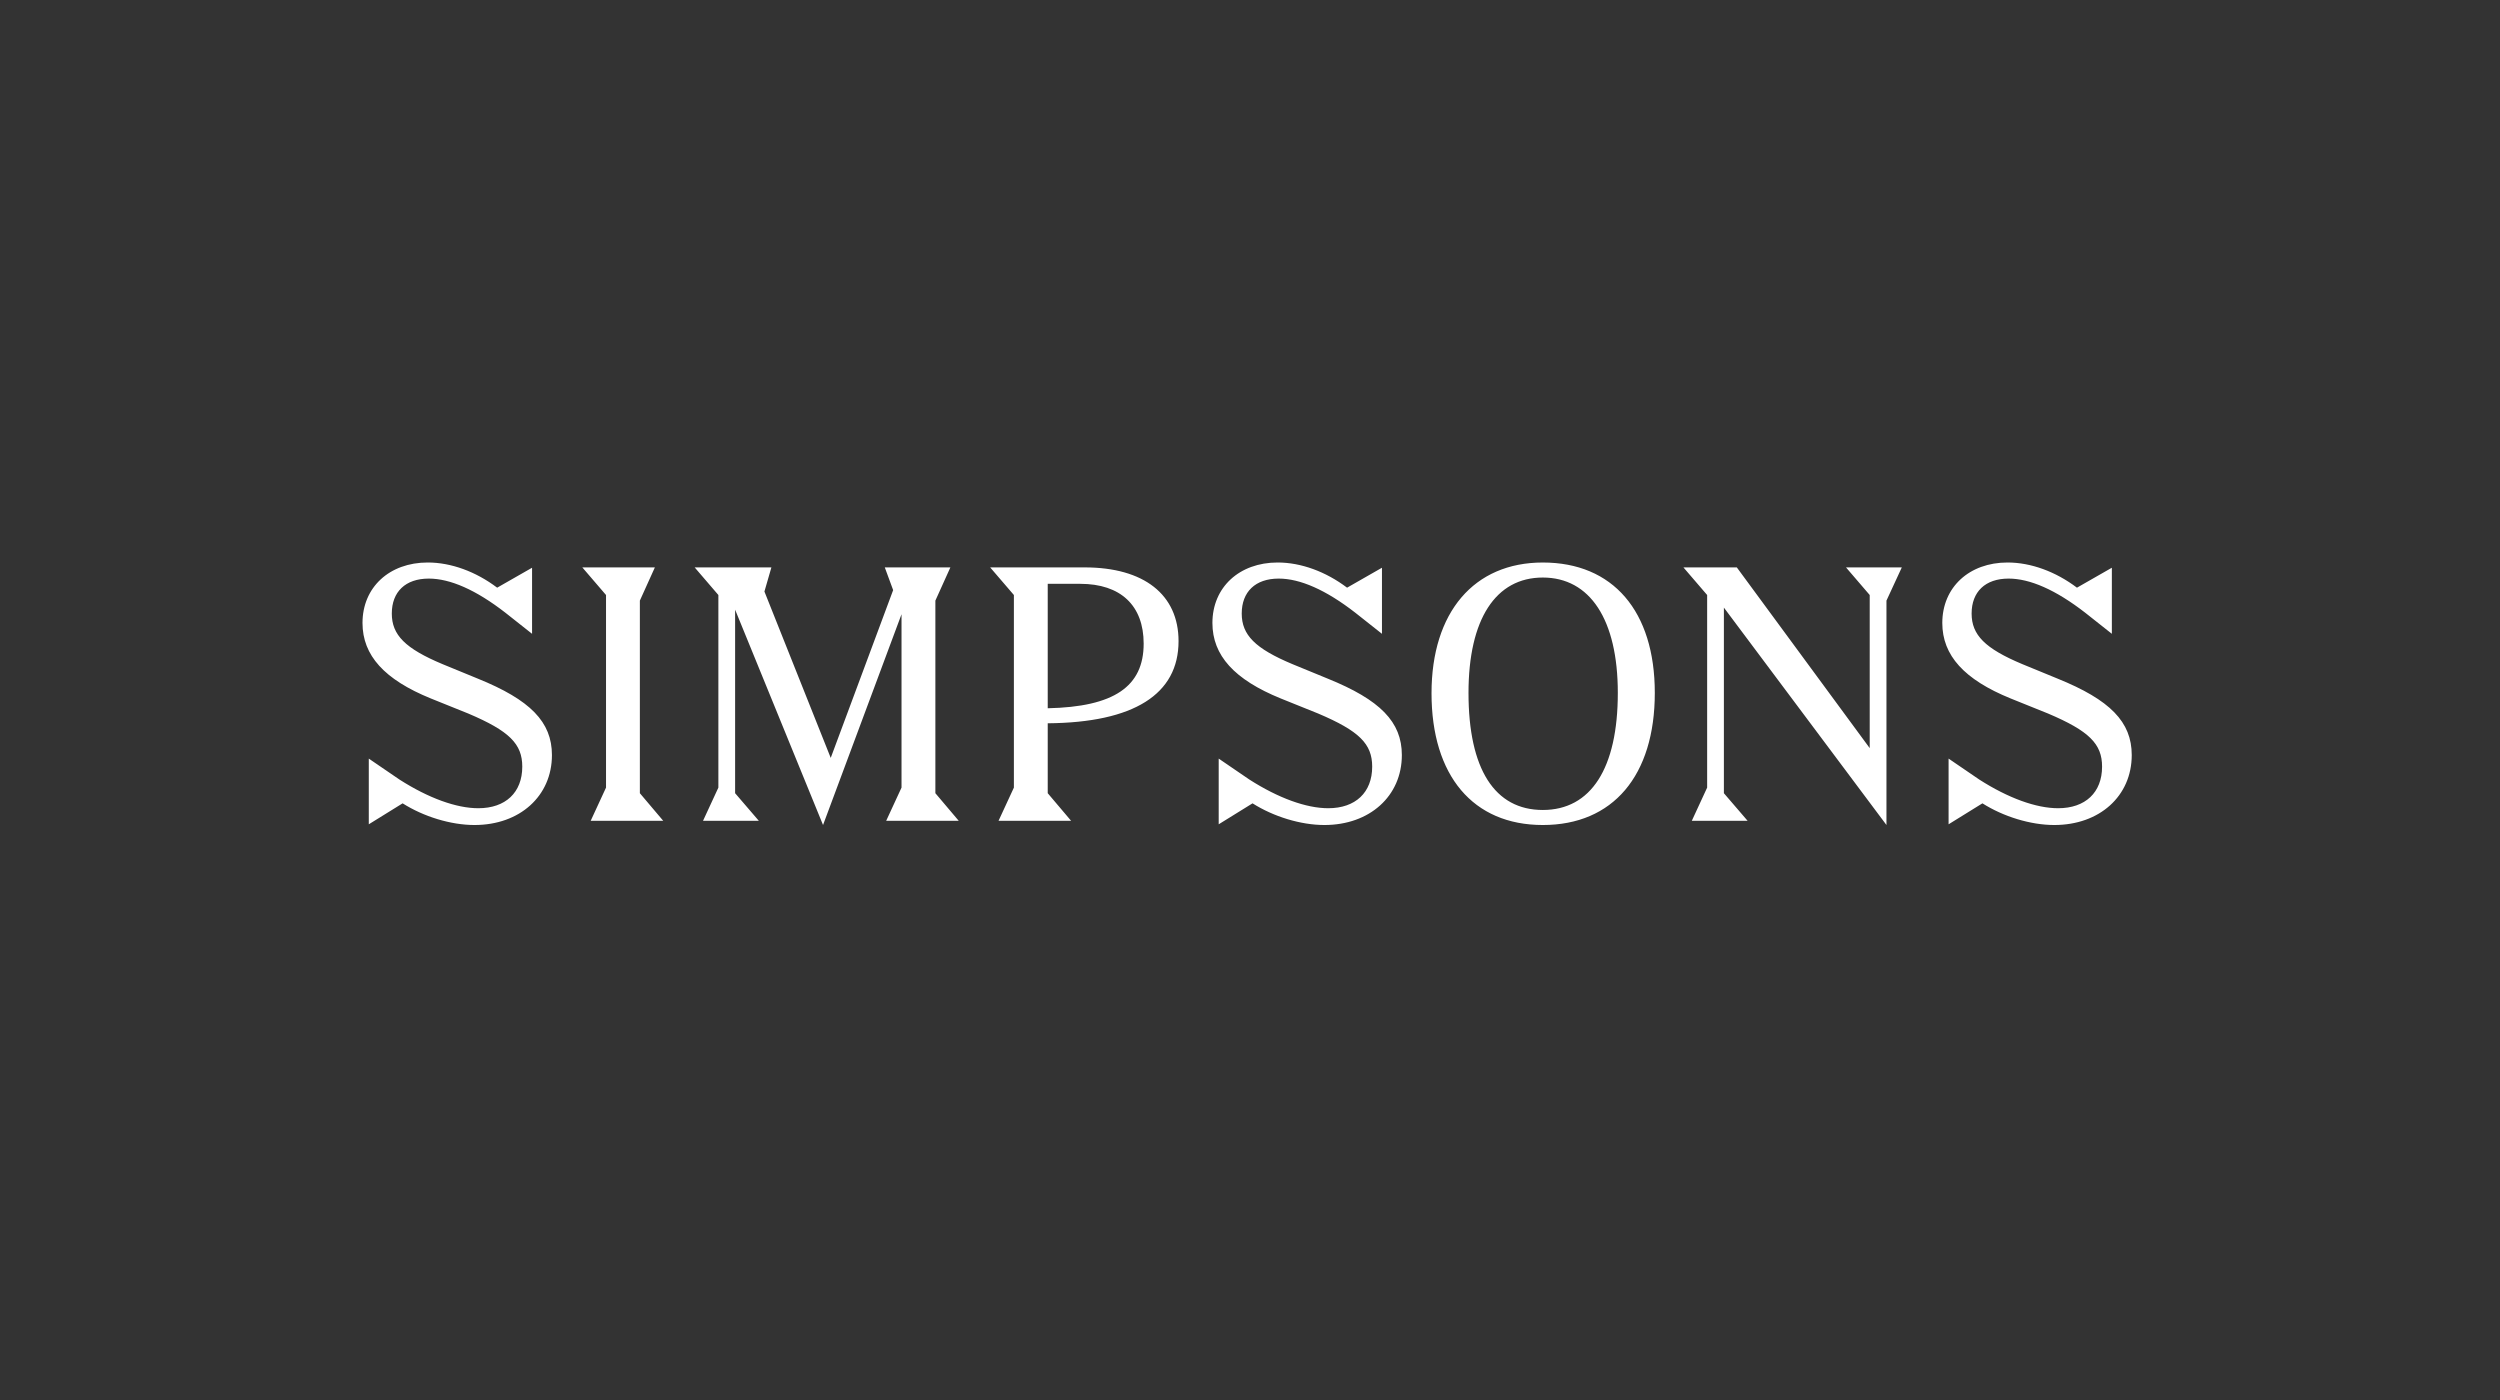 <svg xmlns="http://www.w3.org/2000/svg" fill="none" viewBox="0 0 200 112" height="112" width="200">
<rect x="0" y="0" width="200" height="112" fill="#333333" stroke="none"/>
<g clip-path="url(#clip0_128313_25)">
<path fill="white" d="M155.887 60.688L158.343 62.365C160.659 63.847 162.892 64.658 164.65 64.658C166.828 64.658 168.166 63.4 168.166 61.331C168.166 59.513 167.135 58.478 163.841 57.081L160.855 55.878C157.143 54.368 155.384 52.438 155.384 49.838C155.384 46.986 157.534 45 160.603 45C162.474 45 164.454 45.728 166.157 47.014L168.948 45.419V50.705L166.828 49.027C164.454 47.182 162.389 46.287 160.688 46.287C158.817 46.287 157.729 47.349 157.729 49.083C157.729 50.789 158.789 51.879 161.804 53.138L164.594 54.284C168.809 55.99 170.539 57.752 170.539 60.408C170.539 63.679 167.971 66.001 164.343 66.001C162.445 66.001 160.269 65.329 158.594 64.267L155.887 65.944V60.688ZM135.344 65.665L136.572 63.008V47.601L134.674 45.392H138.945L149.577 59.849V47.601L147.68 45.392H152.145L150.917 48.049V66.001L137.911 48.608V63.456L139.809 65.665H135.344L135.344 65.665ZM123.425 46.203C119.657 46.203 117.48 49.53 117.48 55.431C117.48 61.526 119.573 64.798 123.425 64.798C127.276 64.798 129.425 61.47 129.425 55.431C129.425 49.559 127.193 46.203 123.425 46.203L123.425 46.203ZM123.425 45.001C129.035 45.001 132.384 48.888 132.384 55.431C132.384 62.058 129.035 66.001 123.425 66.001C117.844 66.001 114.522 62.058 114.522 55.459C114.522 48.972 117.927 45.001 123.425 45.001ZM97.496 60.688L99.952 62.365C102.268 63.847 104.502 64.658 106.259 64.658C108.436 64.658 109.775 63.4 109.775 61.331C109.775 59.513 108.743 58.478 105.45 57.081L102.463 55.878C98.751 54.368 96.993 52.438 96.993 49.838C96.993 46.986 99.143 45 102.212 45C104.082 45 106.063 45.728 107.766 47.014L110.557 45.419V50.705L108.436 49.027C106.064 47.182 103.999 46.287 102.297 46.287C100.426 46.287 99.338 47.349 99.338 49.083C99.338 50.789 100.398 51.879 103.413 53.138L106.203 54.284C110.418 55.99 112.148 57.752 112.148 60.408C112.148 63.679 109.581 66.001 105.952 66.001C104.055 66.001 101.878 65.329 100.203 64.267L97.496 65.944V60.688H97.496ZM83.818 46.706V56.661C89.121 56.549 91.493 54.927 91.493 51.488C91.493 48.44 89.652 46.706 86.413 46.706H83.818ZM79.883 65.665L81.111 63.008V47.601L79.213 45.392H86.777C91.521 45.392 94.284 47.573 94.284 51.292C94.284 55.542 90.711 57.807 83.818 57.863V63.456L85.689 65.665H79.883ZM56.242 65.665L57.47 63.008V47.601L55.573 45.392H61.712L61.154 47.322L66.458 60.632L71.452 47.209L70.783 45.393H76.03L74.83 48.049V63.456L76.699 65.665H70.894L72.122 63.008V49.139L65.843 66.001L58.809 48.775V63.456L60.707 65.665H56.242ZM47.255 65.665L48.482 63.008V47.601L46.585 45.392H52.39L51.189 48.049V63.456L53.059 65.665H47.255ZM29.503 60.688L31.959 62.365C34.275 63.847 36.508 64.658 38.266 64.658C40.443 64.658 41.782 63.4 41.782 61.331C41.782 59.513 40.75 58.478 37.457 57.081L34.47 55.878C30.758 54.368 29 52.438 29 49.838C29 46.985 31.15 45 34.219 45C36.09 45 38.07 45.728 39.773 47.014L42.565 45.419V50.705L40.443 49.027C38.07 47.182 36.005 46.287 34.303 46.287C32.433 46.287 31.344 47.349 31.344 49.083C31.344 50.789 32.405 51.879 35.42 53.138L38.21 54.284C42.425 55.99 44.155 57.752 44.155 60.408C44.155 63.679 41.587 66.001 37.959 66.001C36.061 66.001 33.885 65.329 32.21 64.267L29.503 65.944V60.688Z" clip-rule="evenodd" fill-rule="evenodd"></path>
</g>
<defs>
<clipPath id="clip0_128313_25">
<rect transform="translate(29 45)" fill="white" height="21" width="142"></rect>
</clipPath>
</defs>
</svg>
